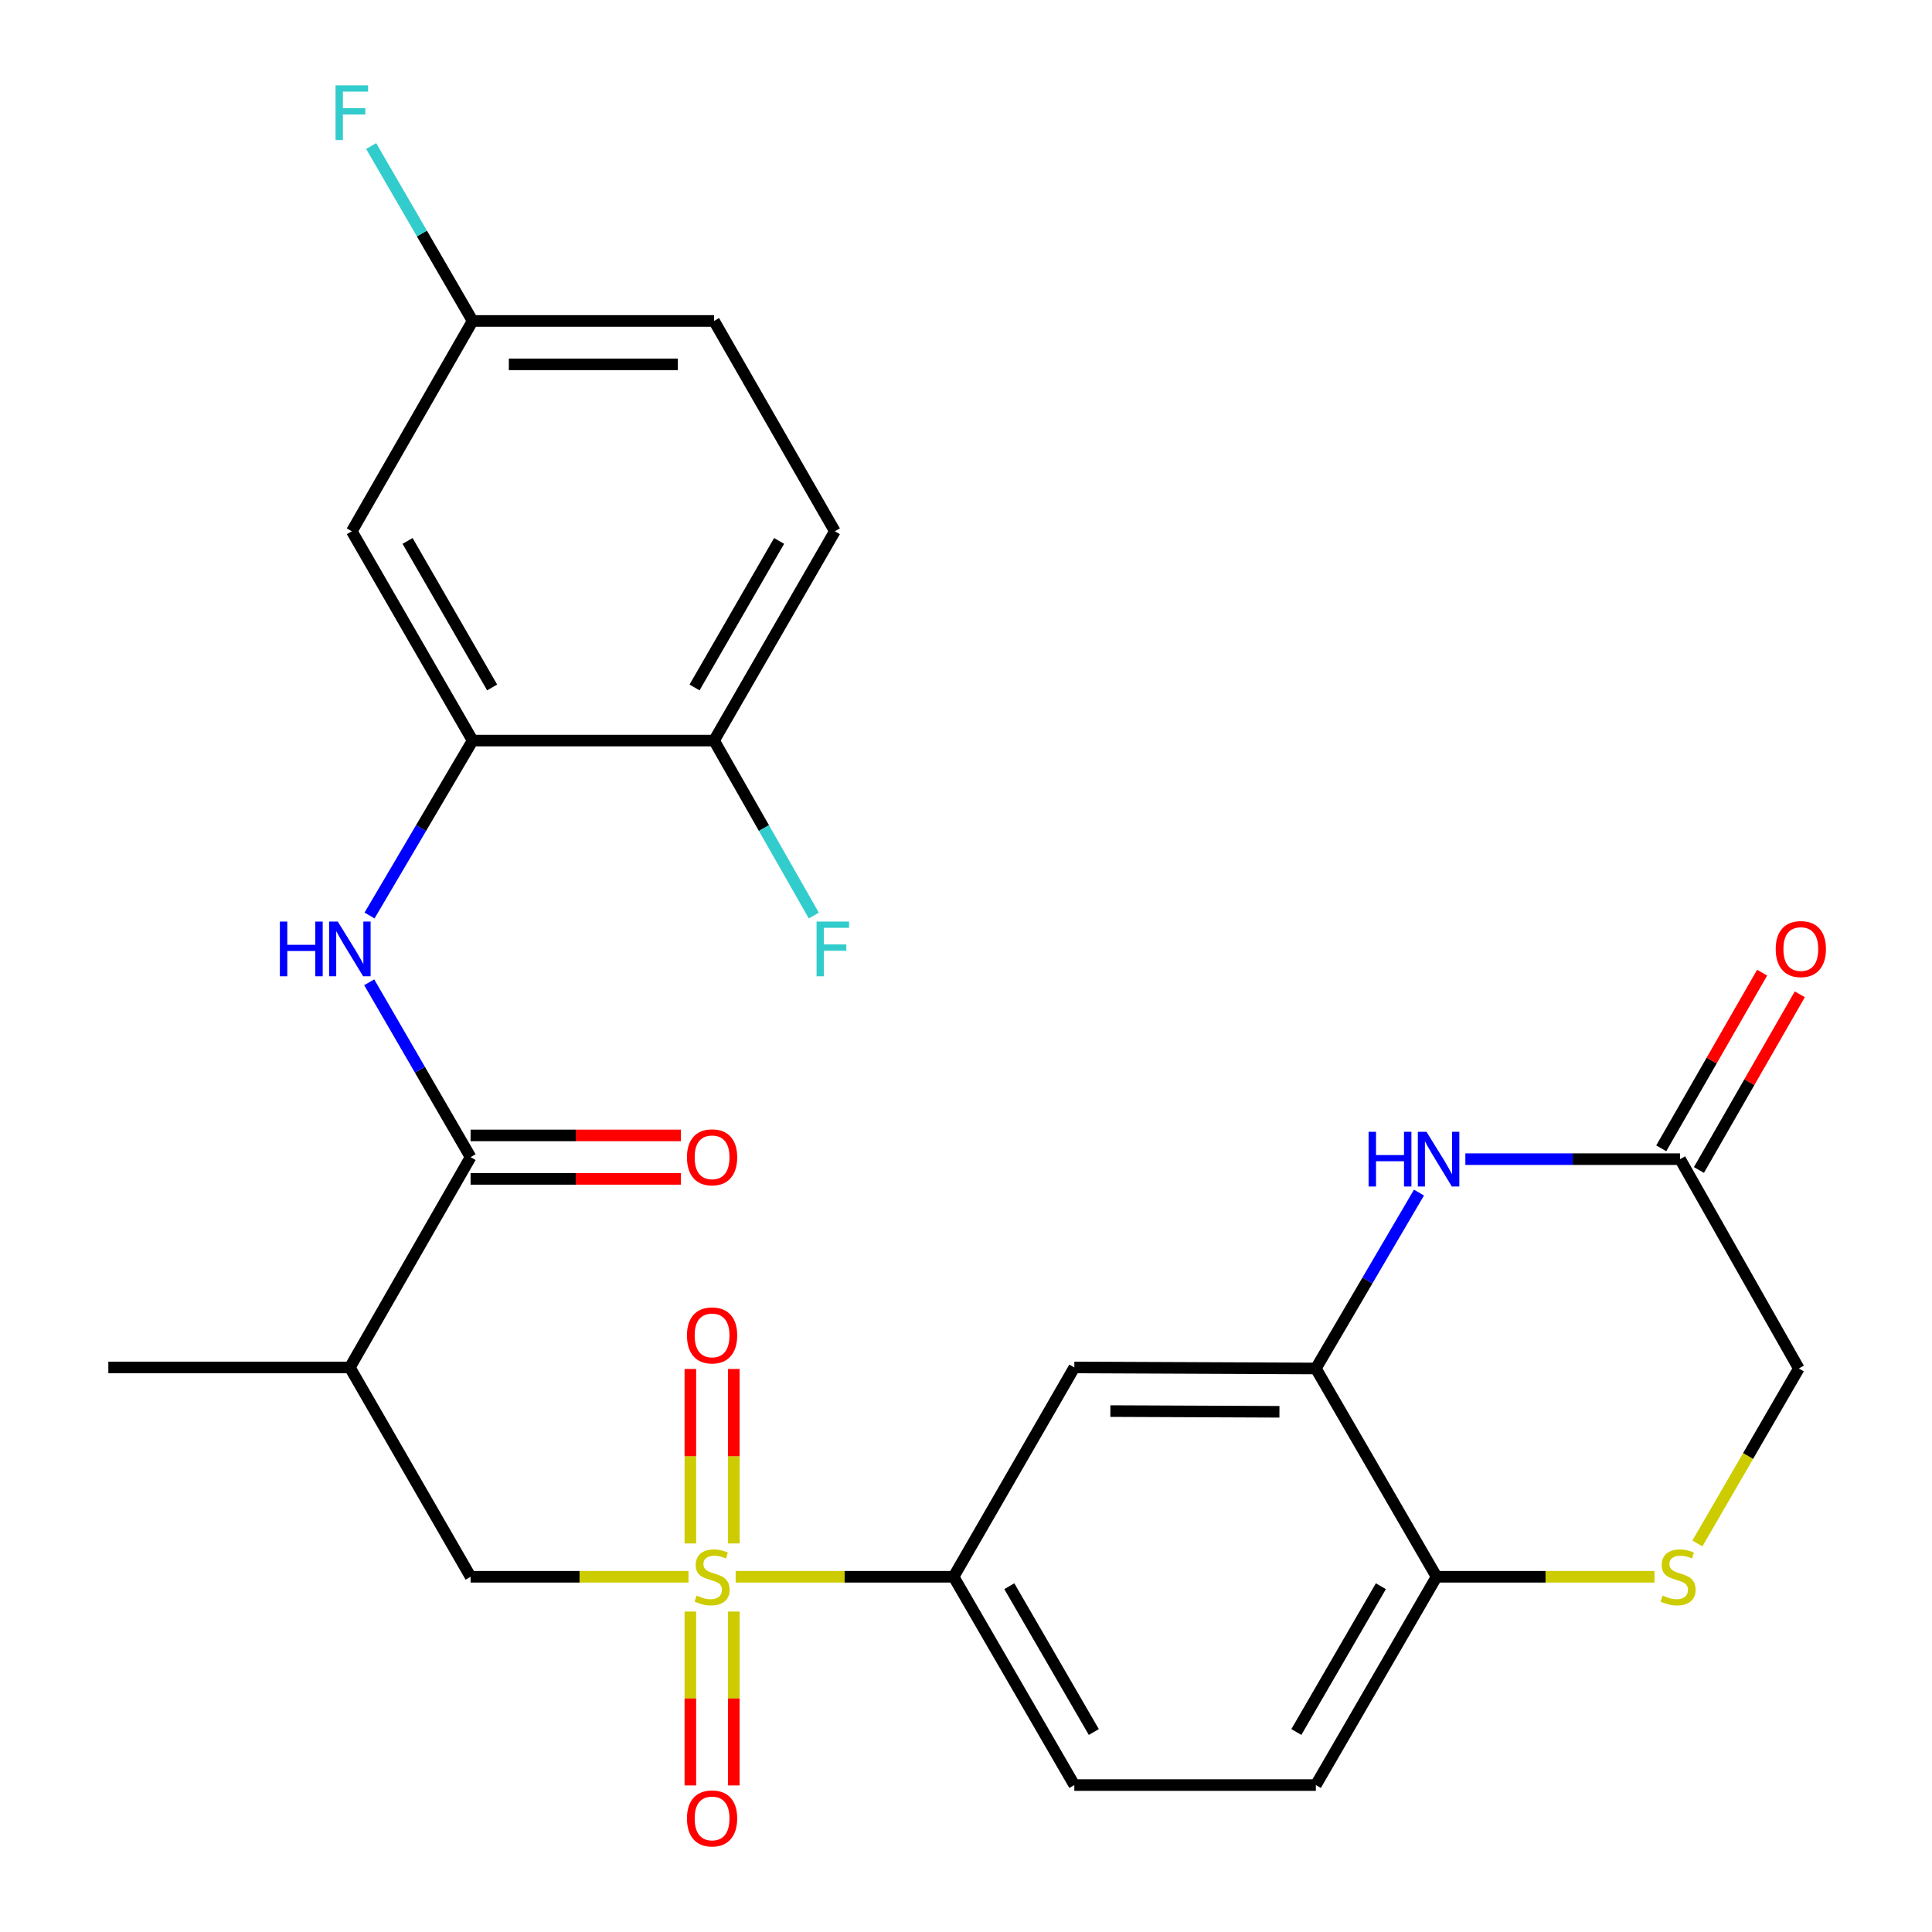 <?xml version='1.0' encoding='iso-8859-1'?>
<svg version='1.1' baseProfile='full'
              xmlns='http://www.w3.org/2000/svg'
                      xmlns:rdkit='http://www.rdkit.org/xml'
                      xmlns:xlink='http://www.w3.org/1999/xlink'
                  xml:space='preserve'
width='1000px' height='1000px' viewBox='0 0 1000 1000'>
<!-- END OF HEADER -->
<rect style='opacity:1.0;fill:#FFFFFF;stroke:none' width='1000' height='1000' x='0' y='0'> </rect>
<path class='bond-4' d='M 380.776,816.133 L 437.178,816.133' style='fill:none;fill-rule:evenodd;stroke:#CCCC00;stroke-width:6px;stroke-linecap:butt;stroke-linejoin:miter;stroke-opacity:1' />
<path class='bond-4' d='M 437.178,816.133 L 493.579,816.133' style='fill:none;fill-rule:evenodd;stroke:#000000;stroke-width:6px;stroke-linecap:butt;stroke-linejoin:miter;stroke-opacity:1' />
<path class='bond-6' d='M 356.366,816.133 L 299.971,816.133' style='fill:none;fill-rule:evenodd;stroke:#CCCC00;stroke-width:6px;stroke-linecap:butt;stroke-linejoin:miter;stroke-opacity:1' />
<path class='bond-6' d='M 299.971,816.133 L 243.576,816.133' style='fill:none;fill-rule:evenodd;stroke:#000000;stroke-width:6px;stroke-linecap:butt;stroke-linejoin:miter;stroke-opacity:1' />
<path class='bond-13' d='M 357.323,834.138 L 357.323,879.135' style='fill:none;fill-rule:evenodd;stroke:#CCCC00;stroke-width:6px;stroke-linecap:butt;stroke-linejoin:miter;stroke-opacity:1' />
<path class='bond-13' d='M 357.323,879.135 L 357.323,924.133' style='fill:none;fill-rule:evenodd;stroke:#FF0000;stroke-width:6px;stroke-linecap:butt;stroke-linejoin:miter;stroke-opacity:1' />
<path class='bond-13' d='M 379.82,834.138 L 379.82,879.135' style='fill:none;fill-rule:evenodd;stroke:#CCCC00;stroke-width:6px;stroke-linecap:butt;stroke-linejoin:miter;stroke-opacity:1' />
<path class='bond-13' d='M 379.82,879.135 L 379.82,924.133' style='fill:none;fill-rule:evenodd;stroke:#FF0000;stroke-width:6px;stroke-linecap:butt;stroke-linejoin:miter;stroke-opacity:1' />
<path class='bond-14' d='M 379.82,798.888 L 379.82,753.733' style='fill:none;fill-rule:evenodd;stroke:#CCCC00;stroke-width:6px;stroke-linecap:butt;stroke-linejoin:miter;stroke-opacity:1' />
<path class='bond-14' d='M 379.82,753.733 L 379.82,708.579' style='fill:none;fill-rule:evenodd;stroke:#FF0000;stroke-width:6px;stroke-linecap:butt;stroke-linejoin:miter;stroke-opacity:1' />
<path class='bond-14' d='M 357.323,798.888 L 357.323,753.733' style='fill:none;fill-rule:evenodd;stroke:#CCCC00;stroke-width:6px;stroke-linecap:butt;stroke-linejoin:miter;stroke-opacity:1' />
<path class='bond-14' d='M 357.323,753.733 L 357.323,708.579' style='fill:none;fill-rule:evenodd;stroke:#FF0000;stroke-width:6px;stroke-linecap:butt;stroke-linejoin:miter;stroke-opacity:1' />
<path class='bond-0' d='M 243.576,598.938 L 181.085,707.798' style='fill:none;fill-rule:evenodd;stroke:#000000;stroke-width:6px;stroke-linecap:butt;stroke-linejoin:miter;stroke-opacity:1' />
<path class='bond-3' d='M 243.576,598.938 L 217.339,553.683' style='fill:none;fill-rule:evenodd;stroke:#000000;stroke-width:6px;stroke-linecap:butt;stroke-linejoin:miter;stroke-opacity:1' />
<path class='bond-3' d='M 217.339,553.683 L 191.101,508.428' style='fill:none;fill-rule:evenodd;stroke:#0000FF;stroke-width:6px;stroke-linecap:butt;stroke-linejoin:miter;stroke-opacity:1' />
<path class='bond-16' d='M 243.576,610.187 L 298.011,610.187' style='fill:none;fill-rule:evenodd;stroke:#000000;stroke-width:6px;stroke-linecap:butt;stroke-linejoin:miter;stroke-opacity:1' />
<path class='bond-16' d='M 298.011,610.187 L 352.446,610.187' style='fill:none;fill-rule:evenodd;stroke:#FF0000;stroke-width:6px;stroke-linecap:butt;stroke-linejoin:miter;stroke-opacity:1' />
<path class='bond-16' d='M 243.576,587.69 L 298.011,587.69' style='fill:none;fill-rule:evenodd;stroke:#000000;stroke-width:6px;stroke-linecap:butt;stroke-linejoin:miter;stroke-opacity:1' />
<path class='bond-16' d='M 298.011,587.69 L 352.446,587.69' style='fill:none;fill-rule:evenodd;stroke:#FF0000;stroke-width:6px;stroke-linecap:butt;stroke-linejoin:miter;stroke-opacity:1' />
<path class='bond-1' d='M 734.462,617.276 L 707.77,662.799' style='fill:none;fill-rule:evenodd;stroke:#0000FF;stroke-width:6px;stroke-linecap:butt;stroke-linejoin:miter;stroke-opacity:1' />
<path class='bond-1' d='M 707.77,662.799 L 681.077,708.323' style='fill:none;fill-rule:evenodd;stroke:#000000;stroke-width:6px;stroke-linecap:butt;stroke-linejoin:miter;stroke-opacity:1' />
<path class='bond-10' d='M 758.471,599.976 L 814.042,599.976' style='fill:none;fill-rule:evenodd;stroke:#0000FF;stroke-width:6px;stroke-linecap:butt;stroke-linejoin:miter;stroke-opacity:1' />
<path class='bond-10' d='M 814.042,599.976 L 869.613,599.976' style='fill:none;fill-rule:evenodd;stroke:#000000;stroke-width:6px;stroke-linecap:butt;stroke-linejoin:miter;stroke-opacity:1' />
<path class='bond-2' d='M 681.077,708.323 L 556.07,707.798' style='fill:none;fill-rule:evenodd;stroke:#000000;stroke-width:6px;stroke-linecap:butt;stroke-linejoin:miter;stroke-opacity:1' />
<path class='bond-2' d='M 662.232,730.741 L 574.726,730.373' style='fill:none;fill-rule:evenodd;stroke:#000000;stroke-width:6px;stroke-linecap:butt;stroke-linejoin:miter;stroke-opacity:1' />
<path class='bond-27' d='M 681.077,708.323 L 743.568,816.133' style='fill:none;fill-rule:evenodd;stroke:#000000;stroke-width:6px;stroke-linecap:butt;stroke-linejoin:miter;stroke-opacity:1' />
<path class='bond-7' d='M 191.273,473.864 L 217.949,428.592' style='fill:none;fill-rule:evenodd;stroke:#0000FF;stroke-width:6px;stroke-linecap:butt;stroke-linejoin:miter;stroke-opacity:1' />
<path class='bond-7' d='M 217.949,428.592 L 244.626,383.319' style='fill:none;fill-rule:evenodd;stroke:#000000;stroke-width:6px;stroke-linecap:butt;stroke-linejoin:miter;stroke-opacity:1' />
<path class='bond-8' d='M 493.579,816.133 L 556.07,707.798' style='fill:none;fill-rule:evenodd;stroke:#000000;stroke-width:6px;stroke-linecap:butt;stroke-linejoin:miter;stroke-opacity:1' />
<path class='bond-18' d='M 493.579,816.133 L 556.07,923.943' style='fill:none;fill-rule:evenodd;stroke:#000000;stroke-width:6px;stroke-linecap:butt;stroke-linejoin:miter;stroke-opacity:1' />
<path class='bond-18' d='M 522.416,821.022 L 566.16,896.489' style='fill:none;fill-rule:evenodd;stroke:#000000;stroke-width:6px;stroke-linecap:butt;stroke-linejoin:miter;stroke-opacity:1' />
<path class='bond-5' d='M 181.085,707.798 L 243.576,816.133' style='fill:none;fill-rule:evenodd;stroke:#000000;stroke-width:6px;stroke-linecap:butt;stroke-linejoin:miter;stroke-opacity:1' />
<path class='bond-26' d='M 181.085,707.798 L 56.078,707.798' style='fill:none;fill-rule:evenodd;stroke:#000000;stroke-width:6px;stroke-linecap:butt;stroke-linejoin:miter;stroke-opacity:1' />
<path class='bond-12' d='M 244.626,383.319 L 182.098,274.984' style='fill:none;fill-rule:evenodd;stroke:#000000;stroke-width:6px;stroke-linecap:butt;stroke-linejoin:miter;stroke-opacity:1' />
<path class='bond-12' d='M 254.731,355.823 L 210.961,279.988' style='fill:none;fill-rule:evenodd;stroke:#000000;stroke-width:6px;stroke-linecap:butt;stroke-linejoin:miter;stroke-opacity:1' />
<path class='bond-15' d='M 244.626,383.319 L 369.596,383.319' style='fill:none;fill-rule:evenodd;stroke:#000000;stroke-width:6px;stroke-linecap:butt;stroke-linejoin:miter;stroke-opacity:1' />
<path class='bond-9' d='M 856.371,816.133 L 799.969,816.133' style='fill:none;fill-rule:evenodd;stroke:#CCCC00;stroke-width:6px;stroke-linecap:butt;stroke-linejoin:miter;stroke-opacity:1' />
<path class='bond-9' d='M 799.969,816.133 L 743.568,816.133' style='fill:none;fill-rule:evenodd;stroke:#000000;stroke-width:6px;stroke-linecap:butt;stroke-linejoin:miter;stroke-opacity:1' />
<path class='bond-17' d='M 878.566,798.897 L 904.817,753.61' style='fill:none;fill-rule:evenodd;stroke:#CCCC00;stroke-width:6px;stroke-linecap:butt;stroke-linejoin:miter;stroke-opacity:1' />
<path class='bond-17' d='M 904.817,753.61 L 931.067,708.323' style='fill:none;fill-rule:evenodd;stroke:#000000;stroke-width:6px;stroke-linecap:butt;stroke-linejoin:miter;stroke-opacity:1' />
<path class='bond-19' d='M 879.368,605.577 L 905.474,560.115' style='fill:none;fill-rule:evenodd;stroke:#000000;stroke-width:6px;stroke-linecap:butt;stroke-linejoin:miter;stroke-opacity:1' />
<path class='bond-19' d='M 905.474,560.115 L 931.581,514.652' style='fill:none;fill-rule:evenodd;stroke:#FF0000;stroke-width:6px;stroke-linecap:butt;stroke-linejoin:miter;stroke-opacity:1' />
<path class='bond-19' d='M 859.859,594.374 L 885.966,548.912' style='fill:none;fill-rule:evenodd;stroke:#000000;stroke-width:6px;stroke-linecap:butt;stroke-linejoin:miter;stroke-opacity:1' />
<path class='bond-19' d='M 885.966,548.912 L 912.072,503.449' style='fill:none;fill-rule:evenodd;stroke:#FF0000;stroke-width:6px;stroke-linecap:butt;stroke-linejoin:miter;stroke-opacity:1' />
<path class='bond-28' d='M 869.613,599.976 L 931.067,708.323' style='fill:none;fill-rule:evenodd;stroke:#000000;stroke-width:6px;stroke-linecap:butt;stroke-linejoin:miter;stroke-opacity:1' />
<path class='bond-11' d='M 743.568,816.133 L 681.077,923.943' style='fill:none;fill-rule:evenodd;stroke:#000000;stroke-width:6px;stroke-linecap:butt;stroke-linejoin:miter;stroke-opacity:1' />
<path class='bond-11' d='M 714.731,821.022 L 670.987,896.489' style='fill:none;fill-rule:evenodd;stroke:#000000;stroke-width:6px;stroke-linecap:butt;stroke-linejoin:miter;stroke-opacity:1' />
<path class='bond-22' d='M 182.098,274.984 L 244.626,166.124' style='fill:none;fill-rule:evenodd;stroke:#000000;stroke-width:6px;stroke-linecap:butt;stroke-linejoin:miter;stroke-opacity:1' />
<path class='bond-21' d='M 369.596,383.319 L 432.125,274.984' style='fill:none;fill-rule:evenodd;stroke:#000000;stroke-width:6px;stroke-linecap:butt;stroke-linejoin:miter;stroke-opacity:1' />
<path class='bond-21' d='M 359.491,355.823 L 403.261,279.988' style='fill:none;fill-rule:evenodd;stroke:#000000;stroke-width:6px;stroke-linecap:butt;stroke-linejoin:miter;stroke-opacity:1' />
<path class='bond-23' d='M 369.596,383.319 L 395.414,428.604' style='fill:none;fill-rule:evenodd;stroke:#000000;stroke-width:6px;stroke-linecap:butt;stroke-linejoin:miter;stroke-opacity:1' />
<path class='bond-23' d='M 395.414,428.604 L 421.233,473.89' style='fill:none;fill-rule:evenodd;stroke:#33CCCC;stroke-width:6px;stroke-linecap:butt;stroke-linejoin:miter;stroke-opacity:1' />
<path class='bond-20' d='M 556.07,923.943 L 681.077,923.943' style='fill:none;fill-rule:evenodd;stroke:#000000;stroke-width:6px;stroke-linecap:butt;stroke-linejoin:miter;stroke-opacity:1' />
<path class='bond-24' d='M 432.125,274.984 L 369.596,166.124' style='fill:none;fill-rule:evenodd;stroke:#000000;stroke-width:6px;stroke-linecap:butt;stroke-linejoin:miter;stroke-opacity:1' />
<path class='bond-25' d='M 244.626,166.124 L 218.372,120.863' style='fill:none;fill-rule:evenodd;stroke:#000000;stroke-width:6px;stroke-linecap:butt;stroke-linejoin:miter;stroke-opacity:1' />
<path class='bond-25' d='M 218.372,120.863 L 192.118,75.603' style='fill:none;fill-rule:evenodd;stroke:#33CCCC;stroke-width:6px;stroke-linecap:butt;stroke-linejoin:miter;stroke-opacity:1' />
<path class='bond-29' d='M 244.626,166.124 L 369.596,166.124' style='fill:none;fill-rule:evenodd;stroke:#000000;stroke-width:6px;stroke-linecap:butt;stroke-linejoin:miter;stroke-opacity:1' />
<path class='bond-29' d='M 263.372,188.621 L 350.851,188.621' style='fill:none;fill-rule:evenodd;stroke:#000000;stroke-width:6px;stroke-linecap:butt;stroke-linejoin:miter;stroke-opacity:1' />
<path  class='atom-0' d='M 360.571 825.853
Q 360.891 825.973, 362.211 826.533
Q 363.531 827.093, 364.971 827.453
Q 366.451 827.773, 367.891 827.773
Q 370.571 827.773, 372.131 826.493
Q 373.691 825.173, 373.691 822.893
Q 373.691 821.333, 372.891 820.373
Q 372.131 819.413, 370.931 818.893
Q 369.731 818.373, 367.731 817.773
Q 365.211 817.013, 363.691 816.293
Q 362.211 815.573, 361.131 814.053
Q 360.091 812.533, 360.091 809.973
Q 360.091 806.413, 362.491 804.213
Q 364.931 802.013, 369.731 802.013
Q 373.011 802.013, 376.731 803.573
L 375.811 806.653
Q 372.411 805.253, 369.851 805.253
Q 367.091 805.253, 365.571 806.413
Q 364.051 807.533, 364.091 809.493
Q 364.091 811.013, 364.851 811.933
Q 365.651 812.853, 366.771 813.373
Q 367.931 813.893, 369.851 814.493
Q 372.411 815.293, 373.931 816.093
Q 375.451 816.893, 376.531 818.533
Q 377.651 820.133, 377.651 822.893
Q 377.651 826.813, 375.011 828.933
Q 372.411 831.013, 368.051 831.013
Q 365.531 831.013, 363.611 830.453
Q 361.731 829.933, 359.491 829.013
L 360.571 825.853
' fill='#CCCC00'/>
<path  class='atom-2' d='M 708.386 585.816
L 712.226 585.816
L 712.226 597.856
L 726.706 597.856
L 726.706 585.816
L 730.546 585.816
L 730.546 614.136
L 726.706 614.136
L 726.706 601.056
L 712.226 601.056
L 712.226 614.136
L 708.386 614.136
L 708.386 585.816
' fill='#0000FF'/>
<path  class='atom-2' d='M 738.346 585.816
L 747.626 600.816
Q 748.546 602.296, 750.026 604.976
Q 751.506 607.656, 751.586 607.816
L 751.586 585.816
L 755.346 585.816
L 755.346 614.136
L 751.466 614.136
L 741.506 597.736
Q 740.346 595.816, 739.106 593.616
Q 737.906 591.416, 737.546 590.736
L 737.546 614.136
L 733.866 614.136
L 733.866 585.816
L 738.346 585.816
' fill='#0000FF'/>
<path  class='atom-4' d='M 144.865 476.993
L 148.705 476.993
L 148.705 489.033
L 163.185 489.033
L 163.185 476.993
L 167.025 476.993
L 167.025 505.313
L 163.185 505.313
L 163.185 492.233
L 148.705 492.233
L 148.705 505.313
L 144.865 505.313
L 144.865 476.993
' fill='#0000FF'/>
<path  class='atom-4' d='M 174.825 476.993
L 184.105 491.993
Q 185.025 493.473, 186.505 496.153
Q 187.985 498.833, 188.065 498.993
L 188.065 476.993
L 191.825 476.993
L 191.825 505.313
L 187.945 505.313
L 177.985 488.913
Q 176.825 486.993, 175.585 484.793
Q 174.385 482.593, 174.025 481.913
L 174.025 505.313
L 170.345 505.313
L 170.345 476.993
L 174.825 476.993
' fill='#0000FF'/>
<path  class='atom-10' d='M 860.576 825.853
Q 860.896 825.973, 862.216 826.533
Q 863.536 827.093, 864.976 827.453
Q 866.456 827.773, 867.896 827.773
Q 870.576 827.773, 872.136 826.493
Q 873.696 825.173, 873.696 822.893
Q 873.696 821.333, 872.896 820.373
Q 872.136 819.413, 870.936 818.893
Q 869.736 818.373, 867.736 817.773
Q 865.216 817.013, 863.696 816.293
Q 862.216 815.573, 861.136 814.053
Q 860.096 812.533, 860.096 809.973
Q 860.096 806.413, 862.496 804.213
Q 864.936 802.013, 869.736 802.013
Q 873.016 802.013, 876.736 803.573
L 875.816 806.653
Q 872.416 805.253, 869.856 805.253
Q 867.096 805.253, 865.576 806.413
Q 864.056 807.533, 864.096 809.493
Q 864.096 811.013, 864.856 811.933
Q 865.656 812.853, 866.776 813.373
Q 867.936 813.893, 869.856 814.493
Q 872.416 815.293, 873.936 816.093
Q 875.456 816.893, 876.536 818.533
Q 877.656 820.133, 877.656 822.893
Q 877.656 826.813, 875.016 828.933
Q 872.416 831.013, 868.056 831.013
Q 865.536 831.013, 863.616 830.453
Q 861.736 829.933, 859.496 829.013
L 860.576 825.853
' fill='#CCCC00'/>
<path  class='atom-14' d='M 355.571 941.208
Q 355.571 934.408, 358.931 930.608
Q 362.291 926.808, 368.571 926.808
Q 374.851 926.808, 378.211 930.608
Q 381.571 934.408, 381.571 941.208
Q 381.571 948.088, 378.171 952.008
Q 374.771 955.888, 368.571 955.888
Q 362.331 955.888, 358.931 952.008
Q 355.571 948.128, 355.571 941.208
M 368.571 952.688
Q 372.891 952.688, 375.211 949.808
Q 377.571 946.888, 377.571 941.208
Q 377.571 935.648, 375.211 932.848
Q 372.891 930.008, 368.571 930.008
Q 364.251 930.008, 361.891 932.808
Q 359.571 935.608, 359.571 941.208
Q 359.571 946.928, 361.891 949.808
Q 364.251 952.688, 368.571 952.688
' fill='#FF0000'/>
<path  class='atom-15' d='M 355.571 691.205
Q 355.571 684.405, 358.931 680.605
Q 362.291 676.805, 368.571 676.805
Q 374.851 676.805, 378.211 680.605
Q 381.571 684.405, 381.571 691.205
Q 381.571 698.085, 378.171 702.005
Q 374.771 705.885, 368.571 705.885
Q 362.331 705.885, 358.931 702.005
Q 355.571 698.125, 355.571 691.205
M 368.571 702.685
Q 372.891 702.685, 375.211 699.805
Q 377.571 696.885, 377.571 691.205
Q 377.571 685.645, 375.211 682.845
Q 372.891 680.005, 368.571 680.005
Q 364.251 680.005, 361.891 682.805
Q 359.571 685.605, 359.571 691.205
Q 359.571 696.925, 361.891 699.805
Q 364.251 702.685, 368.571 702.685
' fill='#FF0000'/>
<path  class='atom-17' d='M 355.571 599.018
Q 355.571 592.218, 358.931 588.418
Q 362.291 584.618, 368.571 584.618
Q 374.851 584.618, 378.211 588.418
Q 381.571 592.218, 381.571 599.018
Q 381.571 605.898, 378.171 609.818
Q 374.771 613.698, 368.571 613.698
Q 362.331 613.698, 358.931 609.818
Q 355.571 605.938, 355.571 599.018
M 368.571 610.498
Q 372.891 610.498, 375.211 607.618
Q 377.571 604.698, 377.571 599.018
Q 377.571 593.458, 375.211 590.658
Q 372.891 587.818, 368.571 587.818
Q 364.251 587.818, 361.891 590.618
Q 359.571 593.418, 359.571 599.018
Q 359.571 604.738, 361.891 607.618
Q 364.251 610.498, 368.571 610.498
' fill='#FF0000'/>
<path  class='atom-20' d='M 919.104 491.233
Q 919.104 484.433, 922.464 480.633
Q 925.824 476.833, 932.104 476.833
Q 938.384 476.833, 941.744 480.633
Q 945.104 484.433, 945.104 491.233
Q 945.104 498.113, 941.704 502.033
Q 938.304 505.913, 932.104 505.913
Q 925.864 505.913, 922.464 502.033
Q 919.104 498.153, 919.104 491.233
M 932.104 502.713
Q 936.424 502.713, 938.744 499.833
Q 941.104 496.913, 941.104 491.233
Q 941.104 485.673, 938.744 482.873
Q 936.424 480.033, 932.104 480.033
Q 927.784 480.033, 925.424 482.833
Q 923.104 485.633, 923.104 491.233
Q 923.104 496.953, 925.424 499.833
Q 927.784 502.713, 932.104 502.713
' fill='#FF0000'/>
<path  class='atom-24' d='M 422.655 476.993
L 439.495 476.993
L 439.495 480.233
L 426.455 480.233
L 426.455 488.833
L 438.055 488.833
L 438.055 492.113
L 426.455 492.113
L 426.455 505.313
L 422.655 505.313
L 422.655 476.993
' fill='#33CCCC'/>
<path  class='atom-26' d='M 173.678 44.167
L 190.518 44.167
L 190.518 47.407
L 177.478 47.407
L 177.478 56.007
L 189.078 56.007
L 189.078 59.287
L 177.478 59.287
L 177.478 72.487
L 173.678 72.487
L 173.678 44.167
' fill='#33CCCC'/>
</svg>
